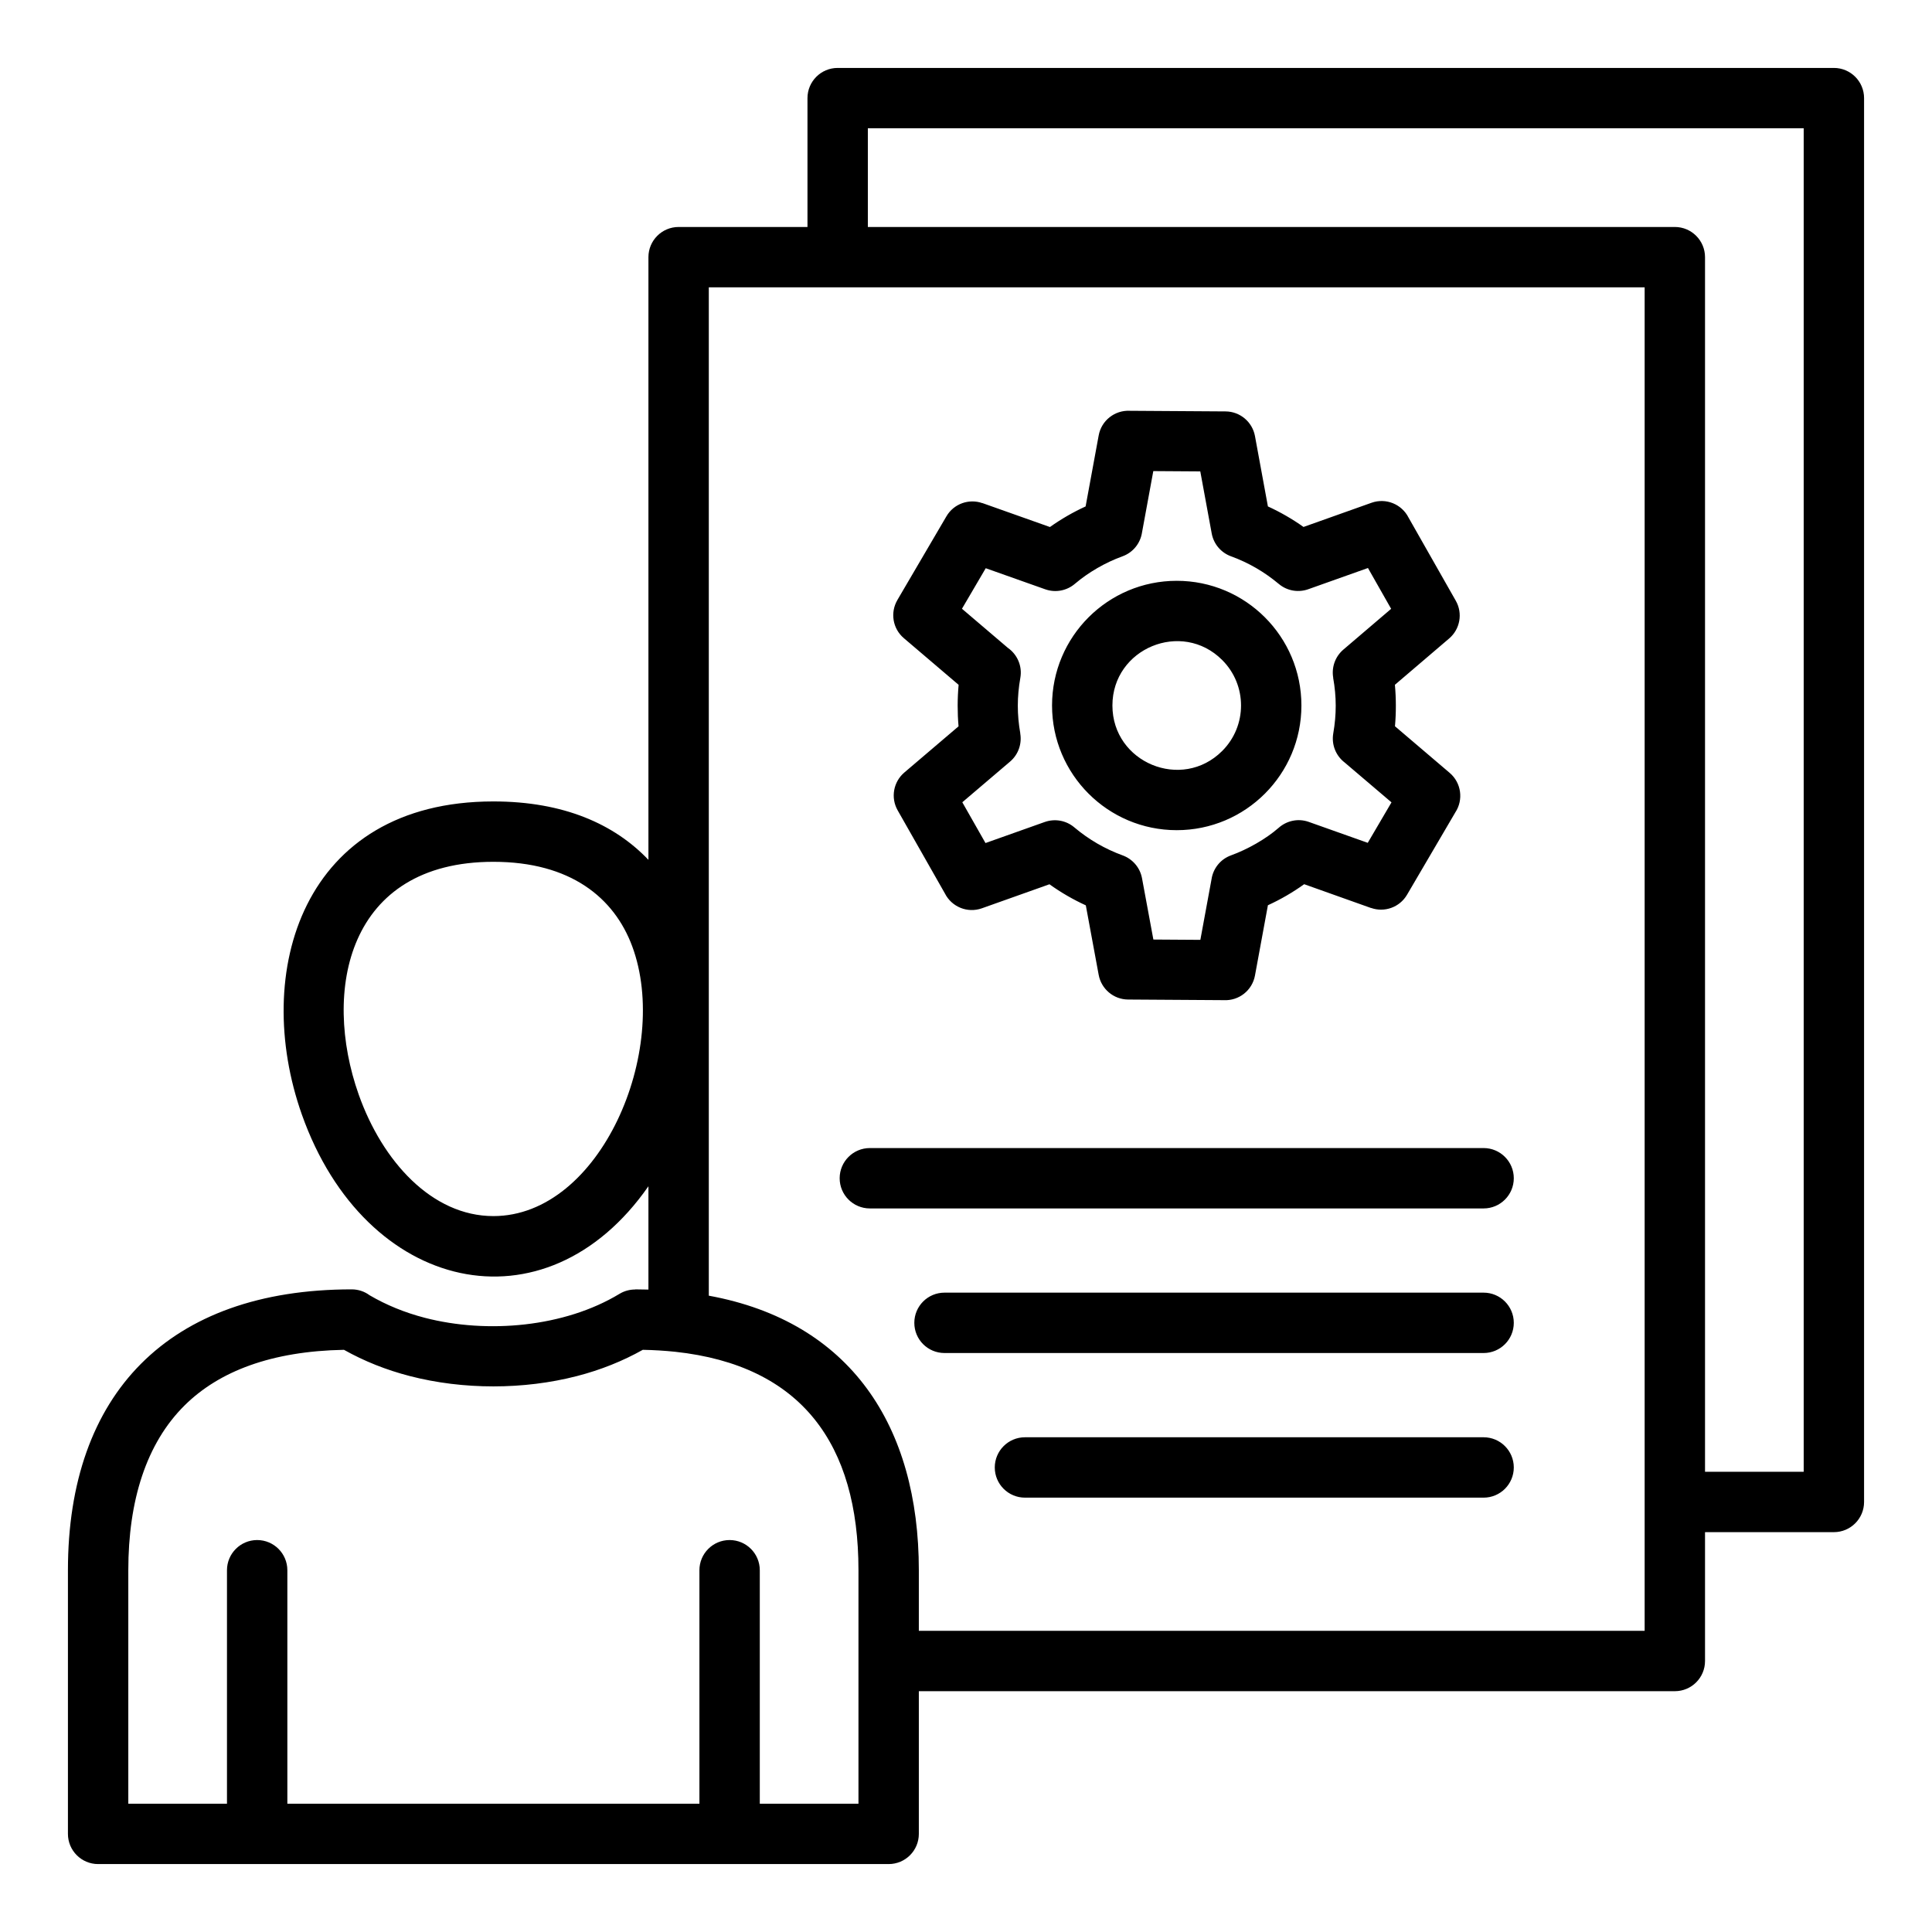 <svg width="56" height="56" viewBox="0 0 56 56" fill="none" xmlns="http://www.w3.org/2000/svg">
<g id="fi_11370881">
<path id="Vector" fill-rule="evenodd" clip-rule="evenodd" d="M14.301 35.249C17.409 35.249 19.444 30.44 18.324 27.426C17.802 26.023 16.54 24.98 14.301 24.98C10.074 24.98 9.33 28.712 10.397 31.726C11.081 33.658 12.518 35.249 14.301 35.249ZM29.709 43.41C29.226 43.41 28.834 43.018 28.834 42.535C28.834 42.052 29.226 41.66 29.709 41.66H43.003C43.486 41.66 43.878 42.052 43.878 42.535C43.878 43.018 43.486 43.41 43.003 43.41H29.709ZM27.377 39.218C26.893 39.218 26.502 38.827 26.502 38.343C26.502 37.86 26.893 37.468 27.377 37.468H43.003C43.486 37.468 43.878 37.86 43.878 38.343C43.878 38.827 43.486 39.218 43.003 39.218H27.377ZM25.213 35.027C24.73 35.027 24.338 34.635 24.338 34.152C24.338 33.669 24.73 33.277 25.213 33.277H43.003C43.486 33.277 43.878 33.669 43.878 34.152C43.878 34.635 43.486 35.027 43.003 35.027H25.213ZM36.751 14.679C37.114 14.845 37.46 15.045 37.783 15.274L39.757 14.572C40.176 14.425 40.632 14.616 40.827 15.002L42.197 17.413C42.407 17.782 42.317 18.24 42.005 18.506L40.432 19.849C40.468 20.242 40.469 20.657 40.434 21.051L42.022 22.404C42.359 22.693 42.422 23.184 42.184 23.546L40.783 25.936C40.568 26.302 40.127 26.454 39.741 26.317L39.74 26.319L37.802 25.629C37.472 25.866 37.121 26.07 36.751 26.239L36.376 28.276C36.296 28.711 35.908 29.01 35.479 28.99L32.7 28.972C32.274 28.97 31.92 28.662 31.846 28.257L31.846 28.258L31.473 26.242C31.101 26.072 30.75 25.868 30.419 25.631L28.459 26.328C28.04 26.476 27.584 26.285 27.389 25.898L26.019 23.488C25.809 23.118 25.899 22.66 26.21 22.394L27.784 21.053C27.749 20.659 27.75 20.244 27.786 19.85L26.198 18.497C25.871 18.219 25.8 17.751 26.011 17.393L26.01 17.393L27.433 14.965C27.648 14.598 28.089 14.447 28.475 14.584L28.476 14.582L30.433 15.276C30.757 15.046 31.104 14.845 31.467 14.679L31.846 12.621C31.925 12.187 32.314 11.887 32.743 11.907L35.522 11.925C35.948 11.927 36.302 12.235 36.376 12.64L36.376 12.64L36.751 14.679ZM36.407 16.463C36.176 16.33 35.934 16.216 35.682 16.125C35.401 16.023 35.18 15.778 35.122 15.462L34.791 13.664L33.429 13.655L33.102 15.434C33.056 15.74 32.848 16.012 32.536 16.125C32.047 16.302 31.558 16.582 31.16 16.919C30.931 17.117 30.605 17.189 30.299 17.082L28.572 16.47L27.883 17.645L29.215 18.78C29.484 18.968 29.636 19.302 29.575 19.647C29.478 20.202 29.477 20.705 29.574 21.259L29.572 21.259C29.623 21.553 29.522 21.865 29.28 22.073L27.893 23.254L28.565 24.436L30.285 23.825C30.568 23.726 30.895 23.774 31.14 23.982C31.556 24.333 32.029 24.608 32.541 24.794C32.823 24.897 33.044 25.142 33.102 25.457L33.431 27.233L34.793 27.242L35.117 25.483C35.163 25.177 35.371 24.905 35.682 24.793C36.155 24.621 36.68 24.327 37.059 23.998C37.289 23.791 37.623 23.712 37.935 23.823L39.645 24.43L40.333 23.257L38.975 22.101C38.726 21.91 38.589 21.591 38.645 21.26C38.741 20.705 38.741 20.201 38.642 19.645L38.644 19.644C38.593 19.351 38.694 19.039 38.936 18.831L40.323 17.647L39.651 16.464L37.935 17.074C37.65 17.181 37.317 17.136 37.067 16.926C36.859 16.753 36.639 16.597 36.407 16.463ZM34.108 16.835C32.112 16.835 30.494 18.453 30.494 20.449C30.494 22.444 32.112 24.063 34.108 24.063C36.104 24.063 37.722 22.444 37.722 20.449C37.722 18.453 36.104 16.835 34.108 16.835ZM35.426 19.131C34.255 17.96 32.244 18.793 32.244 20.449C32.244 22.105 34.255 22.938 35.426 21.767C36.154 21.039 36.154 19.858 35.426 19.131ZM20.273 52.281V45.514C20.273 45.031 20.665 44.639 21.148 44.639C21.631 44.639 22.023 45.031 22.023 45.514V52.281H24.883V45.514C24.883 41.855 23.228 39.576 19.571 39.182C19.272 39.151 18.959 39.131 18.632 39.125C18.05 39.452 17.412 39.708 16.723 39.886C15.18 40.285 13.422 40.285 11.88 39.886C11.19 39.708 10.552 39.452 9.97 39.125C7.866 39.164 6.352 39.747 5.354 40.733C4.233 41.842 3.719 43.508 3.719 45.514V52.281H6.579V45.514C6.579 45.031 6.971 44.639 7.454 44.639C7.937 44.639 8.329 45.031 8.329 45.514V52.281H20.273ZM18.408 37.373C18.538 37.373 18.668 37.375 18.795 37.379V34.384C15.807 38.675 10.584 37.486 8.75 32.307C7.29 28.184 8.761 23.23 14.301 23.23C16.341 23.23 17.81 23.889 18.795 24.923V7.454C18.795 6.971 19.187 6.579 19.67 6.579H23.405V2.844C23.405 2.361 23.797 1.969 24.28 1.969H53.156C53.639 1.969 54.031 2.361 54.031 2.844V43.535C54.031 44.019 53.639 44.41 53.156 44.41H49.421V48.145C49.421 48.629 49.029 49.02 48.546 49.02H26.633V53.156C26.633 53.639 26.242 54.031 25.758 54.031C18.12 54.031 10.482 54.031 2.844 54.031C2.361 54.031 1.969 53.639 1.969 53.156V45.514C1.969 40.41 4.877 37.373 10.195 37.373C10.388 37.373 10.568 37.436 10.712 37.543C11.191 37.824 11.727 38.045 12.317 38.198C14.13 38.667 16.363 38.468 17.956 37.503C18.098 37.417 18.254 37.377 18.408 37.377V37.373ZM20.545 37.556C24.649 38.306 26.633 41.333 26.633 45.514V47.27H47.671V8.329C38.629 8.329 29.587 8.329 20.545 8.329V37.556H20.545ZM49.421 42.66H52.281V3.719H25.155V6.579H48.546C49.029 6.579 49.421 6.971 49.421 7.454V42.66Z" fill="black"/>
</g>
</svg>

